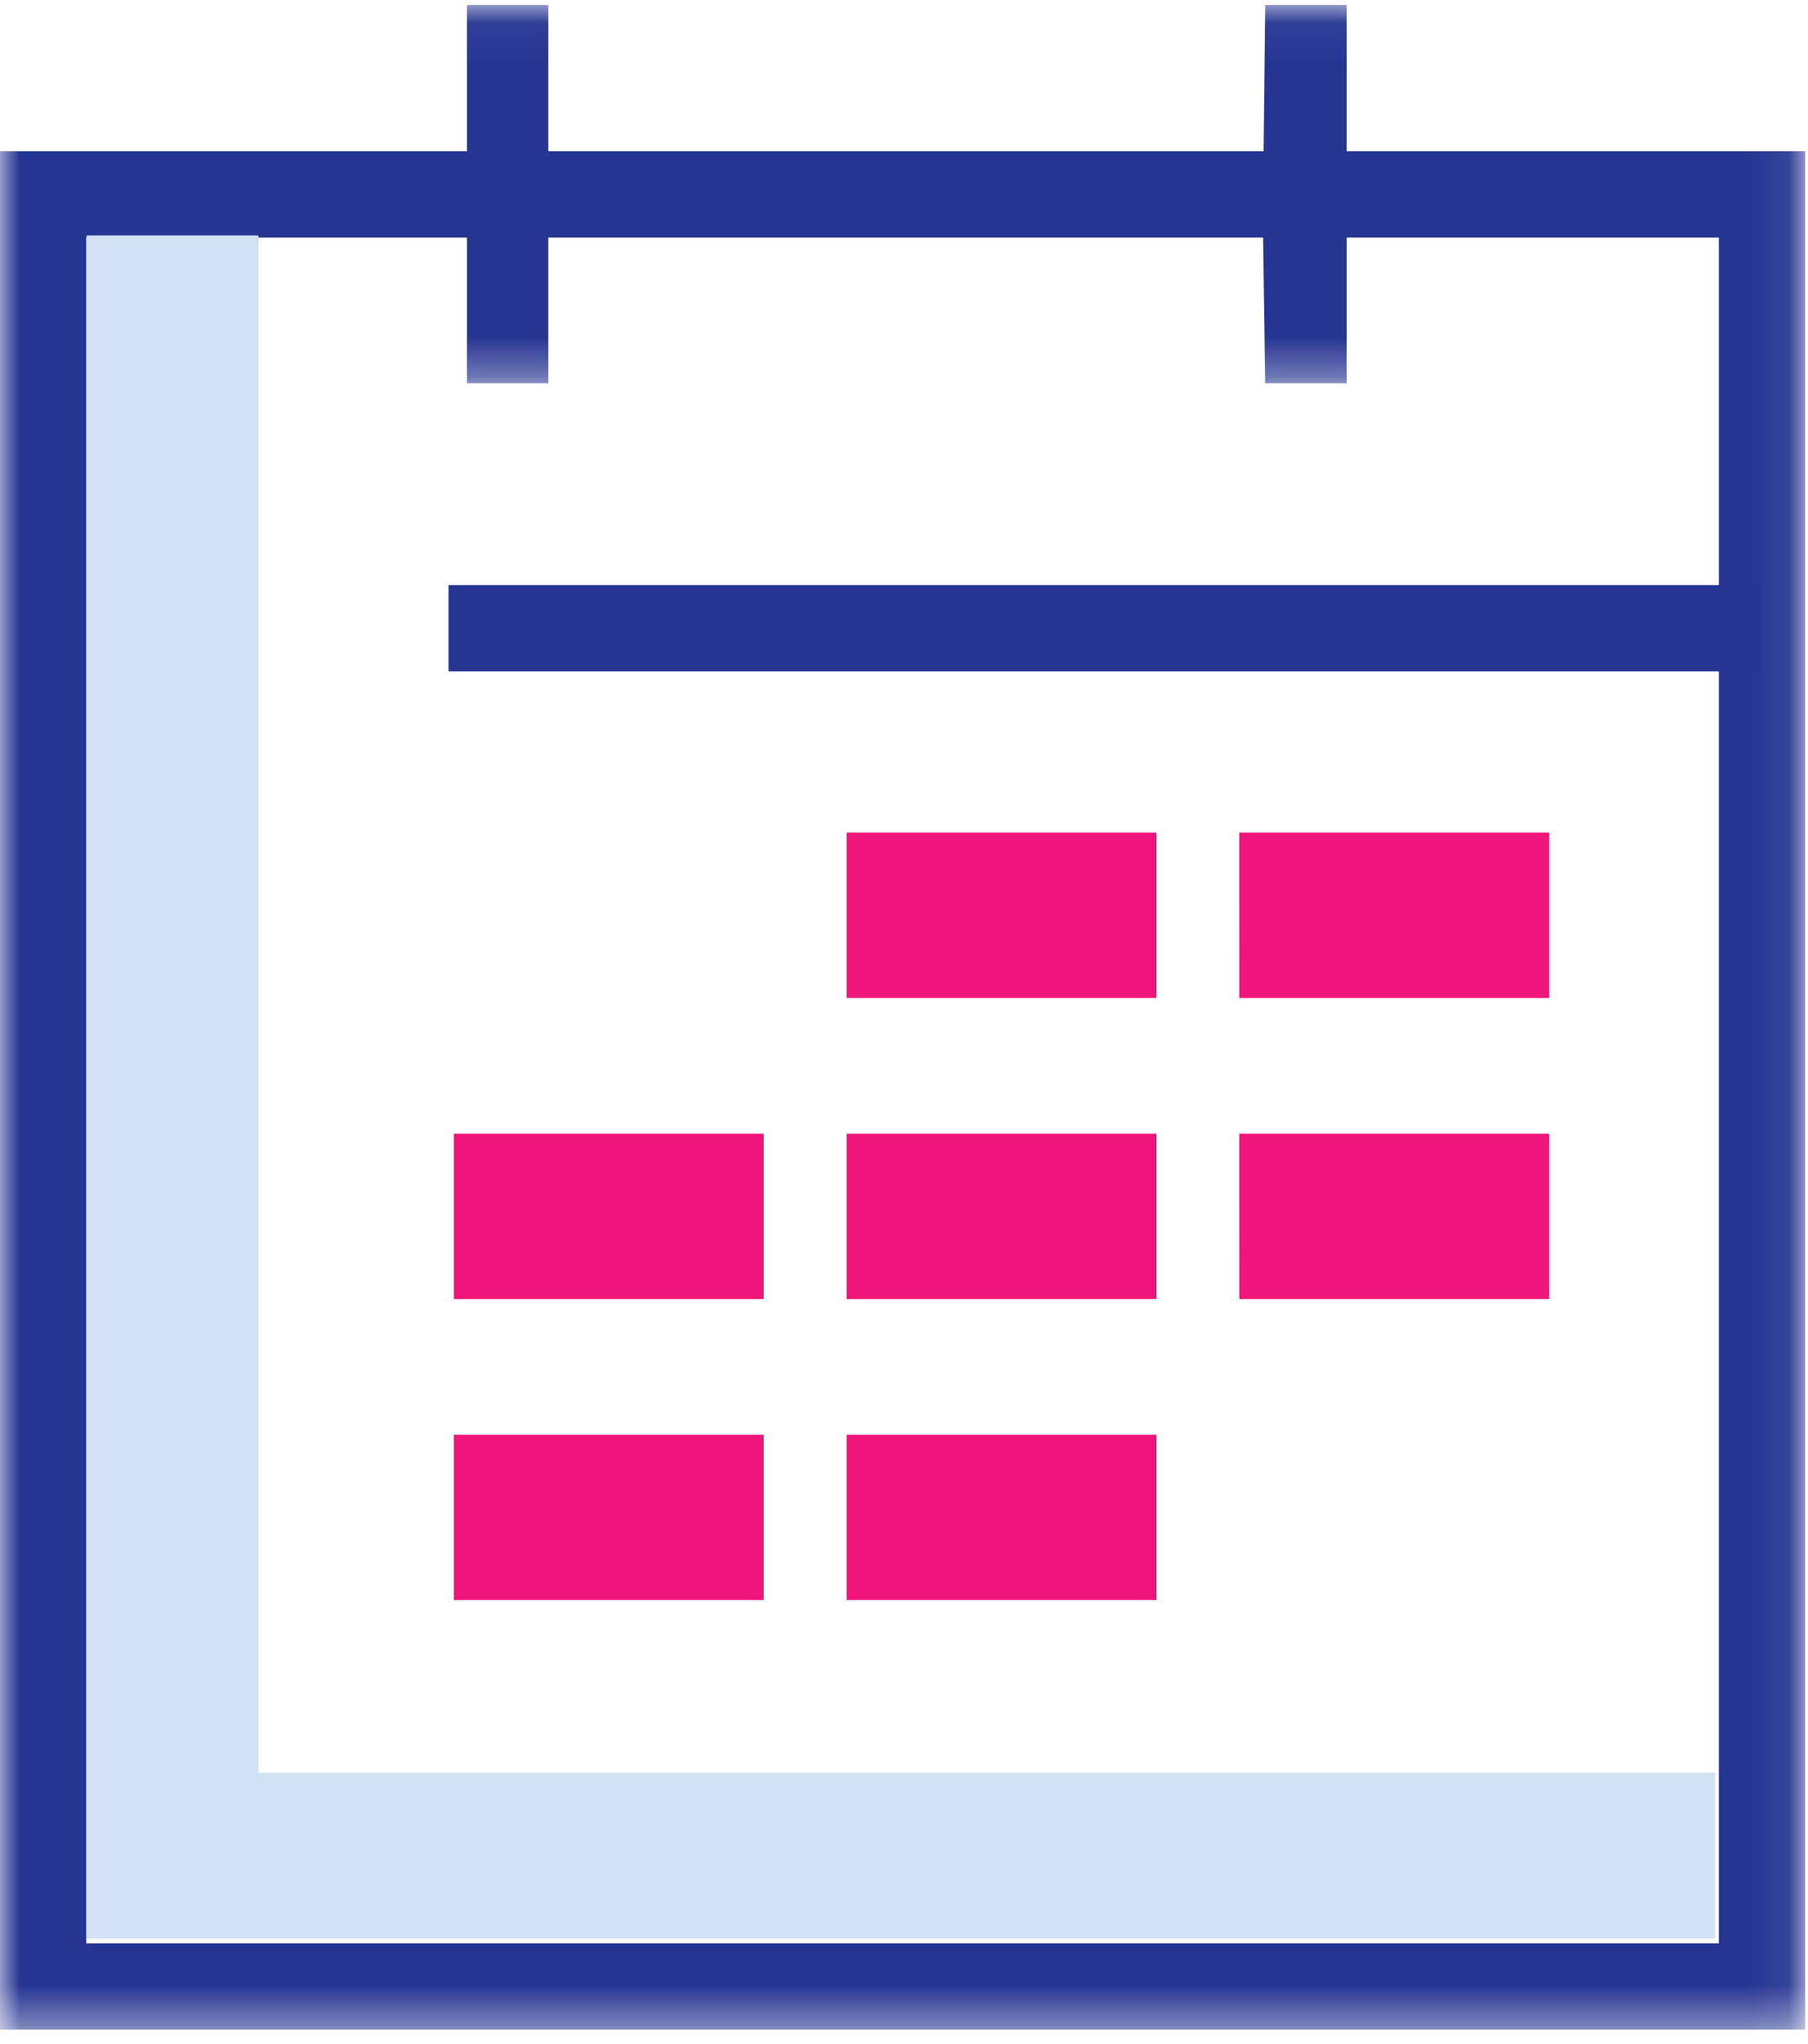 <svg width="46" height="52" viewBox="0 0 46 52" xmlns="http://www.w3.org/2000/svg" xmlns:xlink="http://www.w3.org/1999/xlink"><defs><path id="icon-4_svg__a" d="M.054.051H30.78V9.67H.054z"/><path id="icon-4_svg__c" d="M0 51.634h45.929V.13H0z"/></defs><g fill="none" fill-rule="evenodd"><path d="M6.94 3.9a6.493 6.493 0 00-.05 1.643l.023-.073c0-.518.005-1.047.05-1.57H6.94z" fill="#273592"/><g transform="translate(7.753 .078)"><mask id="icon-4_svg__b" fill="#fff"><use xlink:href="#icon-4_svg__a"/></mask><path d="M4.127 9.67h2.07V5.9h18.185l.054 3.77h2.074V5.9h4.133c.07-.687.111-1.376.136-2.066H26.51V.051h-2.073l-.042 3.77H6.197V.051h-2.07v3.77H.117C.119 4.514.09 5.207.054 5.9h4.073v3.77z" fill="#273592" mask="url(#icon-4_svg__b)"/></g><mask id="icon-4_svg__d" fill="#fff"><use xlink:href="#icon-4_svg__c"/></mask><path fill="#F0157A" mask="url(#icon-4_svg__d)" d="M21.539 25.387h7.885v-4.205h-7.885zM31.531 25.387h7.886v-4.205H31.53zM11.546 33.046h7.885v-4.205h-7.885zM21.539 33.046h7.885v-4.205h-7.885zM31.531 33.046h7.886v-4.205H31.53zM11.546 40.705h7.885V36.5h-7.885zM21.539 40.705h7.885V36.5h-7.885z"/><path d="M2.197 49.438h41.535V6.044H2.197v43.394zM0 51.634h45.929V3.847H0v47.787z" fill="#273592" mask="url(#icon-4_svg__d)"/><path fill="#273592" mask="url(#icon-4_svg__d)" d="M11.413 17.08h33.418v-2.196H11.413z"/><path fill="#D3E1F5" mask="url(#icon-4_svg__d)" d="M6.575 45.098V5.99H2.203v43.33h41.434v-4.222z"/></g></svg>